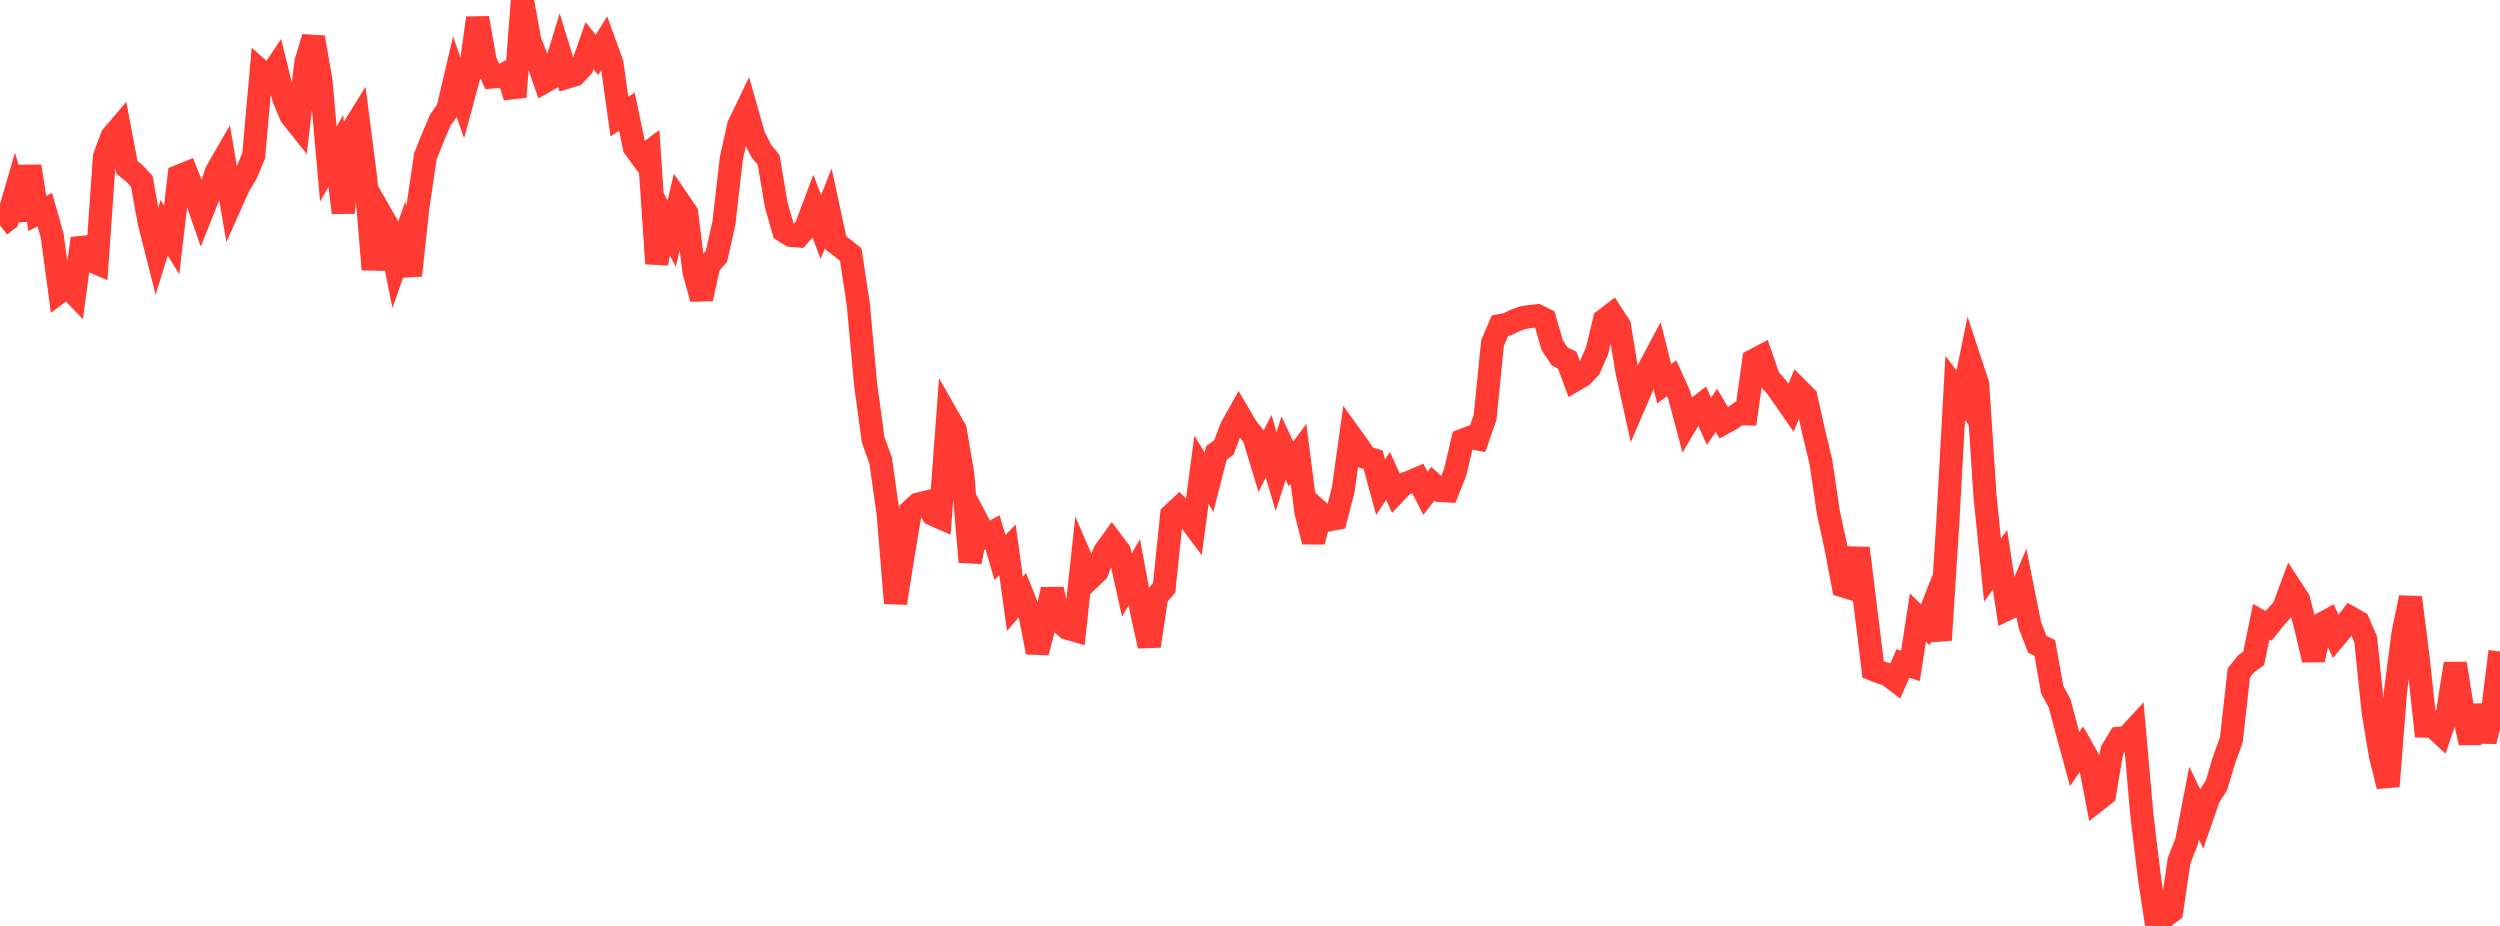 <?xml version="1.0" standalone="no"?>
<!DOCTYPE svg PUBLIC "-//W3C//DTD SVG 1.1//EN" "http://www.w3.org/Graphics/SVG/1.1/DTD/svg11.dtd">

<svg width="135" height="50" viewBox="0 0 135 50" preserveAspectRatio="none" 
  xmlns="http://www.w3.org/2000/svg"
  xmlns:xlink="http://www.w3.org/1999/xlink">


<polyline points="0.0, 12.168 0.403, 11.858 0.806, 10.48 1.209, 11.87 1.612, 8.982 2.015, 11.527 2.418, 11.321 2.821, 12.738 3.224, 15.754 3.627, 15.45 4.03, 15.869 4.433, 12.876 4.836, 14.037 5.239, 14.21 5.642, 8.468 6.045, 7.377 6.448, 6.902 6.851, 9.031 7.254, 9.357 7.657, 9.795 8.06, 12.016 8.463, 13.606 8.866, 12.3 9.269, 12.954 9.672, 9.513 10.075, 9.35 10.478, 10.362 10.881, 11.527 11.284, 10.517 11.687, 9.279 12.09, 8.579 12.493, 10.94 12.896, 10.039 13.299, 9.372 13.701, 8.4 14.104, 3.868 14.507, 4.227 14.91, 3.626 15.313, 5.279 15.716, 6.251 16.119, 6.756 16.522, 3.345 16.925, 2.021 17.328, 4.346 17.731, 8.855 18.134, 8.154 18.537, 11.488 18.94, 7.159 19.343, 6.508 19.746, 9.64 20.149, 14.547 20.552, 11.539 20.955, 12.239 21.358, 14.271 21.761, 13.122 22.164, 14.872 22.567, 11.17 22.97, 8.438 23.373, 7.428 23.776, 6.488 24.179, 5.916 24.582, 4.2 24.985, 5.355 25.388, 3.867 25.791, 0.973 26.194, 3.274 26.597, 4.152 27.0, 4.12 27.403, 3.913 27.806, 5.235 28.209, 0.0 28.612, 2.209 29.015, 3.241 29.418, 4.401 29.821, 4.172 30.224, 2.853 30.627, 4.163 31.03, 4.04 31.433, 3.611 31.836, 2.463 32.239, 2.967 32.642, 2.311 33.045, 3.421 33.448, 6.297 33.851, 6.029 34.254, 7.953 34.657, 8.503 35.06, 8.204 35.463, 14.235 35.866, 11.837 36.269, 12.618 36.672, 10.905 37.075, 11.497 37.478, 14.679 37.881, 16.133 38.284, 14.299 38.687, 13.849 39.09, 12.053 39.493, 8.546 39.896, 6.756 40.299, 5.921 40.701, 7.347 41.104, 8.14 41.507, 8.64 41.91, 11.035 42.313, 12.459 42.716, 12.71 43.119, 12.741 43.522, 12.276 43.925, 11.199 44.328, 12.259 44.731, 11.243 45.134, 13.113 45.537, 13.422 45.94, 13.747 46.343, 16.39 46.746, 20.785 47.149, 23.743 47.552, 24.86 47.955, 27.69 48.358, 32.567 48.761, 30.014 49.164, 27.598 49.567, 27.228 49.97, 27.129 50.373, 27.772 50.776, 27.949 51.179, 22.506 51.582, 23.209 51.985, 25.589 52.388, 30.343 52.791, 28.194 53.194, 28.964 53.597, 28.743 54.0, 30.112 54.403, 29.689 54.806, 32.606 55.209, 32.133 55.612, 33.142 56.015, 35.226 56.418, 33.704 56.821, 31.827 57.224, 33.56 57.627, 33.917 58.03, 34.034 58.433, 30.319 58.836, 31.252 59.239, 30.867 59.642, 29.804 60.045, 29.244 60.448, 29.777 60.851, 31.596 61.254, 30.895 61.657, 33.085 62.06, 34.884 62.463, 32.205 62.866, 31.74 63.269, 27.811 63.672, 27.435 64.075, 27.845 64.478, 28.382 64.881, 25.368 65.284, 26.036 65.687, 24.455 66.09, 24.16 66.493, 23.089 66.896, 22.368 67.299, 23.057 67.701, 23.565 68.104, 24.89 68.507, 24.093 68.91, 25.464 69.313, 24.196 69.716, 25.053 70.119, 24.509 70.522, 27.65 70.925, 29.248 71.328, 27.717 71.731, 28.077 72.134, 28 72.537, 26.432 72.94, 23.545 73.343, 24.105 73.746, 24.702 74.149, 24.822 74.552, 26.31 74.955, 25.698 75.358, 26.592 75.761, 26.165 76.164, 26.015 76.567, 25.844 76.97, 26.645 77.373, 26.127 77.776, 26.487 78.179, 26.508 78.582, 25.492 78.985, 23.775 79.388, 23.62 79.791, 23.698 80.194, 22.538 80.597, 18.521 81.0, 17.584 81.403, 17.507 81.806, 17.308 82.209, 17.159 82.612, 17.093 83.015, 17.051 83.418, 17.252 83.821, 18.646 84.224, 19.252 84.627, 19.445 85.03, 20.527 85.433, 20.293 85.836, 19.864 86.239, 18.95 86.642, 17.278 87.045, 16.969 87.448, 17.585 87.851, 20.028 88.254, 21.852 88.657, 20.917 89.06, 19.877 89.463, 19.12 89.866, 20.724 90.269, 20.421 90.672, 21.318 91.075, 22.836 91.478, 22.152 91.881, 21.847 92.284, 22.749 92.687, 22.159 93.09, 22.841 93.493, 22.618 93.896, 22.331 94.299, 22.344 94.701, 19.461 95.104, 19.248 95.507, 20.414 95.91, 20.871 96.313, 21.434 96.716, 22.018 97.119, 21.045 97.522, 21.445 97.925, 23.26 98.328, 24.945 98.731, 27.668 99.134, 29.534 99.537, 31.64 99.94, 31.764 100.343, 29.61 100.746, 32.886 101.149, 36.149 101.552, 36.305 101.955, 36.439 102.358, 36.746 102.761, 35.824 103.164, 35.956 103.567, 33.347 103.97, 33.745 104.373, 32.718 104.776, 34.56 105.179, 28.249 105.582, 20.951 105.985, 21.483 106.388, 19.519 106.791, 20.737 107.194, 26.823 107.597, 30.787 108.0, 30.224 108.403, 32.878 108.806, 32.687 109.209, 31.738 109.612, 33.749 110.015, 34.793 110.418, 34.987 110.821, 37.248 111.224, 37.993 111.627, 39.509 112.03, 40.989 112.433, 40.403 112.836, 41.118 113.239, 43.212 113.642, 42.897 114.045, 40.534 114.448, 39.866 114.851, 39.83 115.254, 39.39 115.657, 43.973 116.06, 47.328 116.463, 50.0 116.866, 49.504 117.269, 49.206 117.672, 46.472 118.075, 45.449 118.478, 43.362 118.881, 44.193 119.284, 43.033 119.687, 42.418 120.09, 41.066 120.493, 39.944 120.896, 36.335 121.299, 35.838 121.701, 35.548 122.104, 33.573 122.507, 33.798 122.91, 33.297 123.313, 32.844 123.716, 31.758 124.119, 32.377 124.522, 33.906 124.925, 35.635 125.328, 33.72 125.731, 33.499 126.134, 34.374 126.537, 33.893 126.94, 33.365 127.343, 33.595 127.746, 34.518 128.149, 38.438 128.552, 40.841 128.955, 42.458 129.358, 37.326 129.761, 34.211 130.164, 32.268 130.567, 35.429 130.97, 39.211 131.373, 39.22 131.776, 39.589 132.179, 38.403 132.582, 35.833 132.985, 38.325 133.388, 40.107 133.791, 38.108 134.194, 40.027 134.597, 38.418 135.0, 35.18" fill="none" stroke="#ff3a33" stroke-width="1.25"/>

</svg>